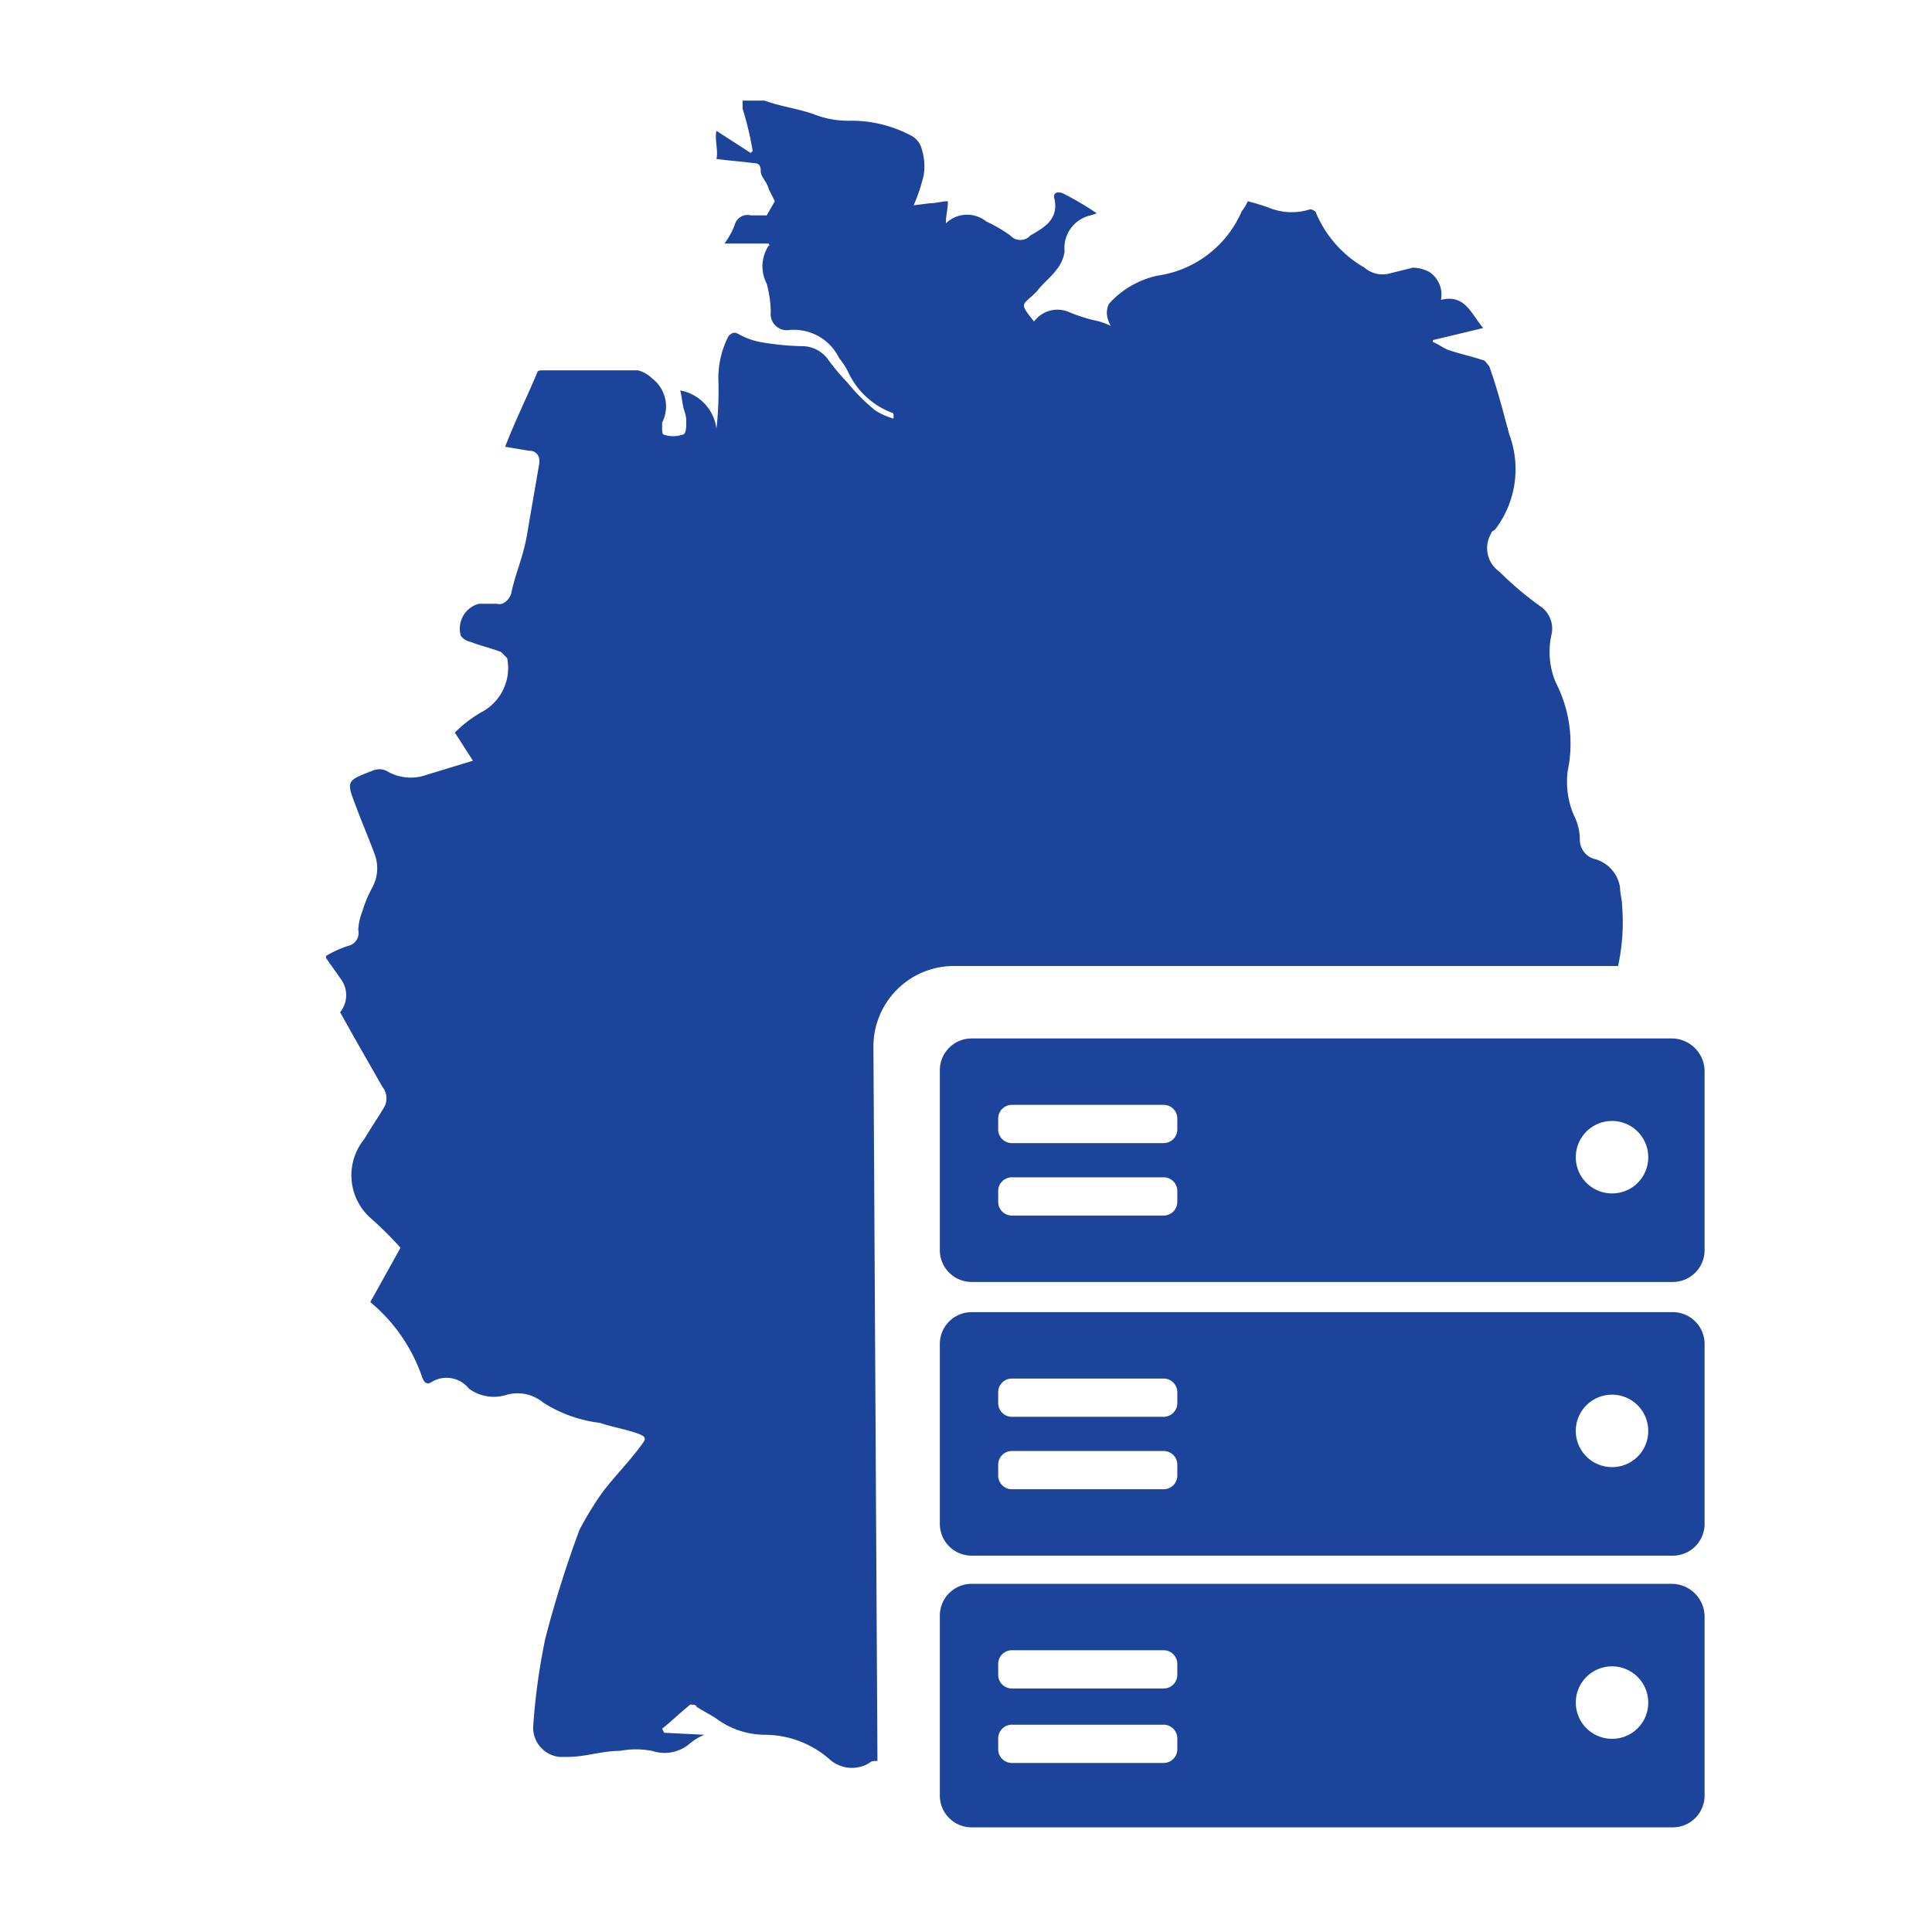 <svg id="Ebene_1" data-name="Ebene 1" xmlns="http://www.w3.org/2000/svg" width="96" height="96" viewBox="0 0 96 96"><defs><style>.cls-1{fill:#1c449b;}</style></defs><path class="cls-1" d="M43.4,52a4,4,0,0,1,4-4h33a10.12,10.12,0,0,0,.2-3c0-.3-.1-.6-.1-.9a1.74,1.74,0,0,0-1.2-1.4,1,1,0,0,1-.8-1,2.66,2.66,0,0,0-.3-1.2,4.22,4.22,0,0,1-.3-2.2,6.65,6.65,0,0,0-.6-4.4,3.91,3.91,0,0,1-.2-2.4,1.34,1.34,0,0,0-.6-1.4,16.32,16.32,0,0,1-2-1.7,1.42,1.42,0,0,1-.4-1.9c0-.1.1-.1.2-.2a4.93,4.93,0,0,0,.7-4.7c-.3-1.1-.6-2.3-1-3.4-.1-.1-.2-.3-.3-.3-.6-.2-1.1-.3-1.7-.5-.3-.1-.5-.3-.8-.4v-.1l2.5-.6c-.6-.7-.9-1.7-2.1-1.4a1.34,1.34,0,0,0-.6-1.4,1.88,1.88,0,0,0-.8-.2l-1.2.3a1.38,1.38,0,0,1-1.2-.3,5.72,5.72,0,0,1-2.4-2.7c0-.1-.2-.2-.3-.2a3,3,0,0,1-2.1-.1c-.3-.1-.6-.2-1-.3a2.19,2.19,0,0,1-.3.5,5.39,5.39,0,0,1-4.2,3.2,4.52,4.52,0,0,0-2.4,1.4,1.09,1.09,0,0,0-.1.5,1.42,1.42,0,0,0,.2.6,3.18,3.18,0,0,0-.9-.3,8.4,8.4,0,0,1-1.2-.4,1.44,1.44,0,0,0-1.8.6l.1-.1c-.8-1-.6-.8.1-1.5.3-.4.7-.7,1-1.1a1.88,1.88,0,0,0,.4-.9,1.66,1.66,0,0,1,1.3-1.8l.3-.1a15.05,15.05,0,0,0-1.7-1c-.3-.1-.5,0-.4.3.2,1-.5,1.4-1.2,1.8a.67.67,0,0,1-1,0A7.46,7.46,0,0,0,49,11a1.51,1.51,0,0,0-2,.1c0-.4.1-.7.1-1.1-.3,0-.6.1-.9.1l-.8.1a8.8,8.8,0,0,0,.5-1.5,2.88,2.88,0,0,0-.1-1.3,1.06,1.06,0,0,0-.6-.7,6.3,6.3,0,0,0-3-.7,4.67,4.67,0,0,1-1.7-.3c-.8-.3-1.7-.4-2.5-.7H36.9v.4a16,16,0,0,1,.5,2.1l-.1.1L35.6,6.5c-.1.4.1,1,0,1.4.8.1,1,.1,1.8.2.3,0,.4.1.4.4s.3.5.4.9l.3.6-.4.7h-.8a.66.66,0,0,0-.8.5,4.05,4.05,0,0,1-.5.9h2.2c0,.1.1.1,0,.1a1.86,1.86,0,0,0-.1,1.9,5.9,5.9,0,0,1,.2,1.4.8.8,0,0,0,.9.9h0a2.5,2.5,0,0,1,2.5,1.4,3.51,3.51,0,0,1,.5.8,3.92,3.92,0,0,0,2.1,1.9.1.1,0,0,1,.1.1v.2a3.55,3.55,0,0,1-.9-.4A9.27,9.27,0,0,1,42.1,19a10.59,10.59,0,0,1-1-1.2,1.61,1.61,0,0,0-1.3-.6,13.55,13.55,0,0,1-2-.2,3.58,3.58,0,0,1-1.1-.4c-.2-.1-.3-.1-.5.1a4.56,4.56,0,0,0-.5,2.3,17,17,0,0,1-.1,2.3,2.22,2.22,0,0,0-1.8-1.9c.1.4.1.7.2,1s.1.4.1.6,0,.6-.2.6a1.39,1.39,0,0,1-.9,0c-.1,0-.1-.2-.1-.3V21a1.75,1.75,0,0,0-.5-2.2,1.61,1.61,0,0,0-.7-.4H27c-.1,0-.3,0-.3.1-.5,1.2-1.1,2.4-1.6,3.7l1.2.2a.47.47,0,0,1,.5.5V23c-.2,1.2-.4,2.3-.6,3.5s-.6,2-.8,3c-.1.3-.4.6-.7.5h-.9a1.28,1.28,0,0,0-.9,1.6.85.85,0,0,0,.5.3c.5.2,1,.3,1.5.5l.3.3a2.48,2.48,0,0,1-1.3,2.7,6.42,6.42,0,0,0-1.3,1l.9,1.4-2.3.7a2.33,2.33,0,0,1-2-.2.85.85,0,0,0-.7,0c-1.3.5-1.3.5-.8,1.8.3.8.6,1.5.9,2.3a2,2,0,0,1-.1,1.7,6.12,6.12,0,0,0-.5,1.2,2.92,2.92,0,0,0-.2.9.66.66,0,0,1-.5.8h0a5.36,5.36,0,0,0-1.1.5v.1c.2.3.5.7.7,1a1.35,1.35,0,0,1,0,1.7l.9,1.6L19,54a.92.92,0,0,1,.1,1c-.3.5-.7,1.1-1,1.6a2.85,2.85,0,0,0,.4,4A18.48,18.48,0,0,1,19.9,62l-1.5,2.7A8.38,8.38,0,0,1,21,68.5c.1.2.2.3.4.2a1.42,1.42,0,0,1,1.9.3,2.09,2.09,0,0,0,1.9.3,2,2,0,0,1,1.8.4,6.72,6.72,0,0,0,2.8,1c.6.2,1.2.3,1.8.5s.5.3.2.7c-.6.8-1.3,1.5-1.9,2.3A17.39,17.39,0,0,0,28.8,76a56,56,0,0,0-1.7,5.4,31.76,31.76,0,0,0-.6,4.3,1.46,1.46,0,0,0,1.3,1.6h.4c.9,0,1.7-.3,2.6-.3a4.3,4.3,0,0,1,1.6,0,1.94,1.94,0,0,0,1.8-.3,2.77,2.77,0,0,1,.8-.5l-2-.1-.1-.2c.5-.4.9-.8,1.4-1.2.1,0,.3,0,.3.1.3.2.7.4,1,.6a4.07,4.07,0,0,0,2.4.8,4.9,4.9,0,0,1,3.2,1.2,1.66,1.66,0,0,0,2,.2c.1-.1.2-.1.4-.1Z"/><path class="cls-1" d="M83.1,51.6H48.3a1.58,1.58,0,0,0-1.6,1.6v8.9a1.58,1.58,0,0,0,1.6,1.6H83.1a1.58,1.58,0,0,0,1.6-1.6h0V53.2A1.64,1.64,0,0,0,83.1,51.6ZM58.5,59.7a.68.68,0,0,1-.7.7H50.3a.68.68,0,0,1-.7-.7v-.5a.68.68,0,0,1,.7-.7h7.5a.68.68,0,0,1,.7.7Zm0-3.6a.68.68,0,0,1-.7.7H50.3a.68.68,0,0,1-.7-.7v-.5a.68.68,0,0,1,.7-.7h7.5a.68.68,0,0,1,.7.7Zm21.6,3.2a1.8,1.8,0,1,1,1.8-1.8h0a1.79,1.79,0,0,1-1.8,1.8Z"/><path class="cls-1" d="M83.1,65.2H48.3a1.58,1.58,0,0,0-1.6,1.6v8.9a1.58,1.58,0,0,0,1.6,1.6H83.1a1.58,1.58,0,0,0,1.6-1.6h0V66.8h0a1.58,1.58,0,0,0-1.6-1.6ZM58.5,73.3a.68.68,0,0,1-.7.7H50.3a.68.68,0,0,1-.7-.7h0v-.5a.68.68,0,0,1,.7-.7h7.5a.68.68,0,0,1,.7.7h0Zm0-3.6a.68.68,0,0,1-.7.7H50.3a.68.68,0,0,1-.7-.7v-.5a.68.68,0,0,1,.7-.7h7.5a.68.68,0,0,1,.7.7Zm21.6,3.2a1.8,1.8,0,1,1,1.8-1.8h0a1.79,1.79,0,0,1-1.8,1.8Z"/><path class="cls-1" d="M83.1,78.7H48.3a1.58,1.58,0,0,0-1.6,1.6v8.9a1.58,1.58,0,0,0,1.6,1.6H83.1a1.58,1.58,0,0,0,1.6-1.6h0V80.3h0a1.64,1.64,0,0,0-1.6-1.6ZM58.5,86.9a.68.68,0,0,1-.7.7H50.3a.68.68,0,0,1-.7-.7v-.5a.68.68,0,0,1,.7-.7h7.5a.68.68,0,0,1,.7.7Zm0-3.7a.68.68,0,0,1-.7.7H50.3a.68.68,0,0,1-.7-.7v-.5a.68.68,0,0,1,.7-.7h7.5a.68.68,0,0,1,.7.7Zm21.6,3.2a1.8,1.8,0,1,1,1.8-1.8h0a1.79,1.79,0,0,1-1.8,1.8Z"/></svg>
